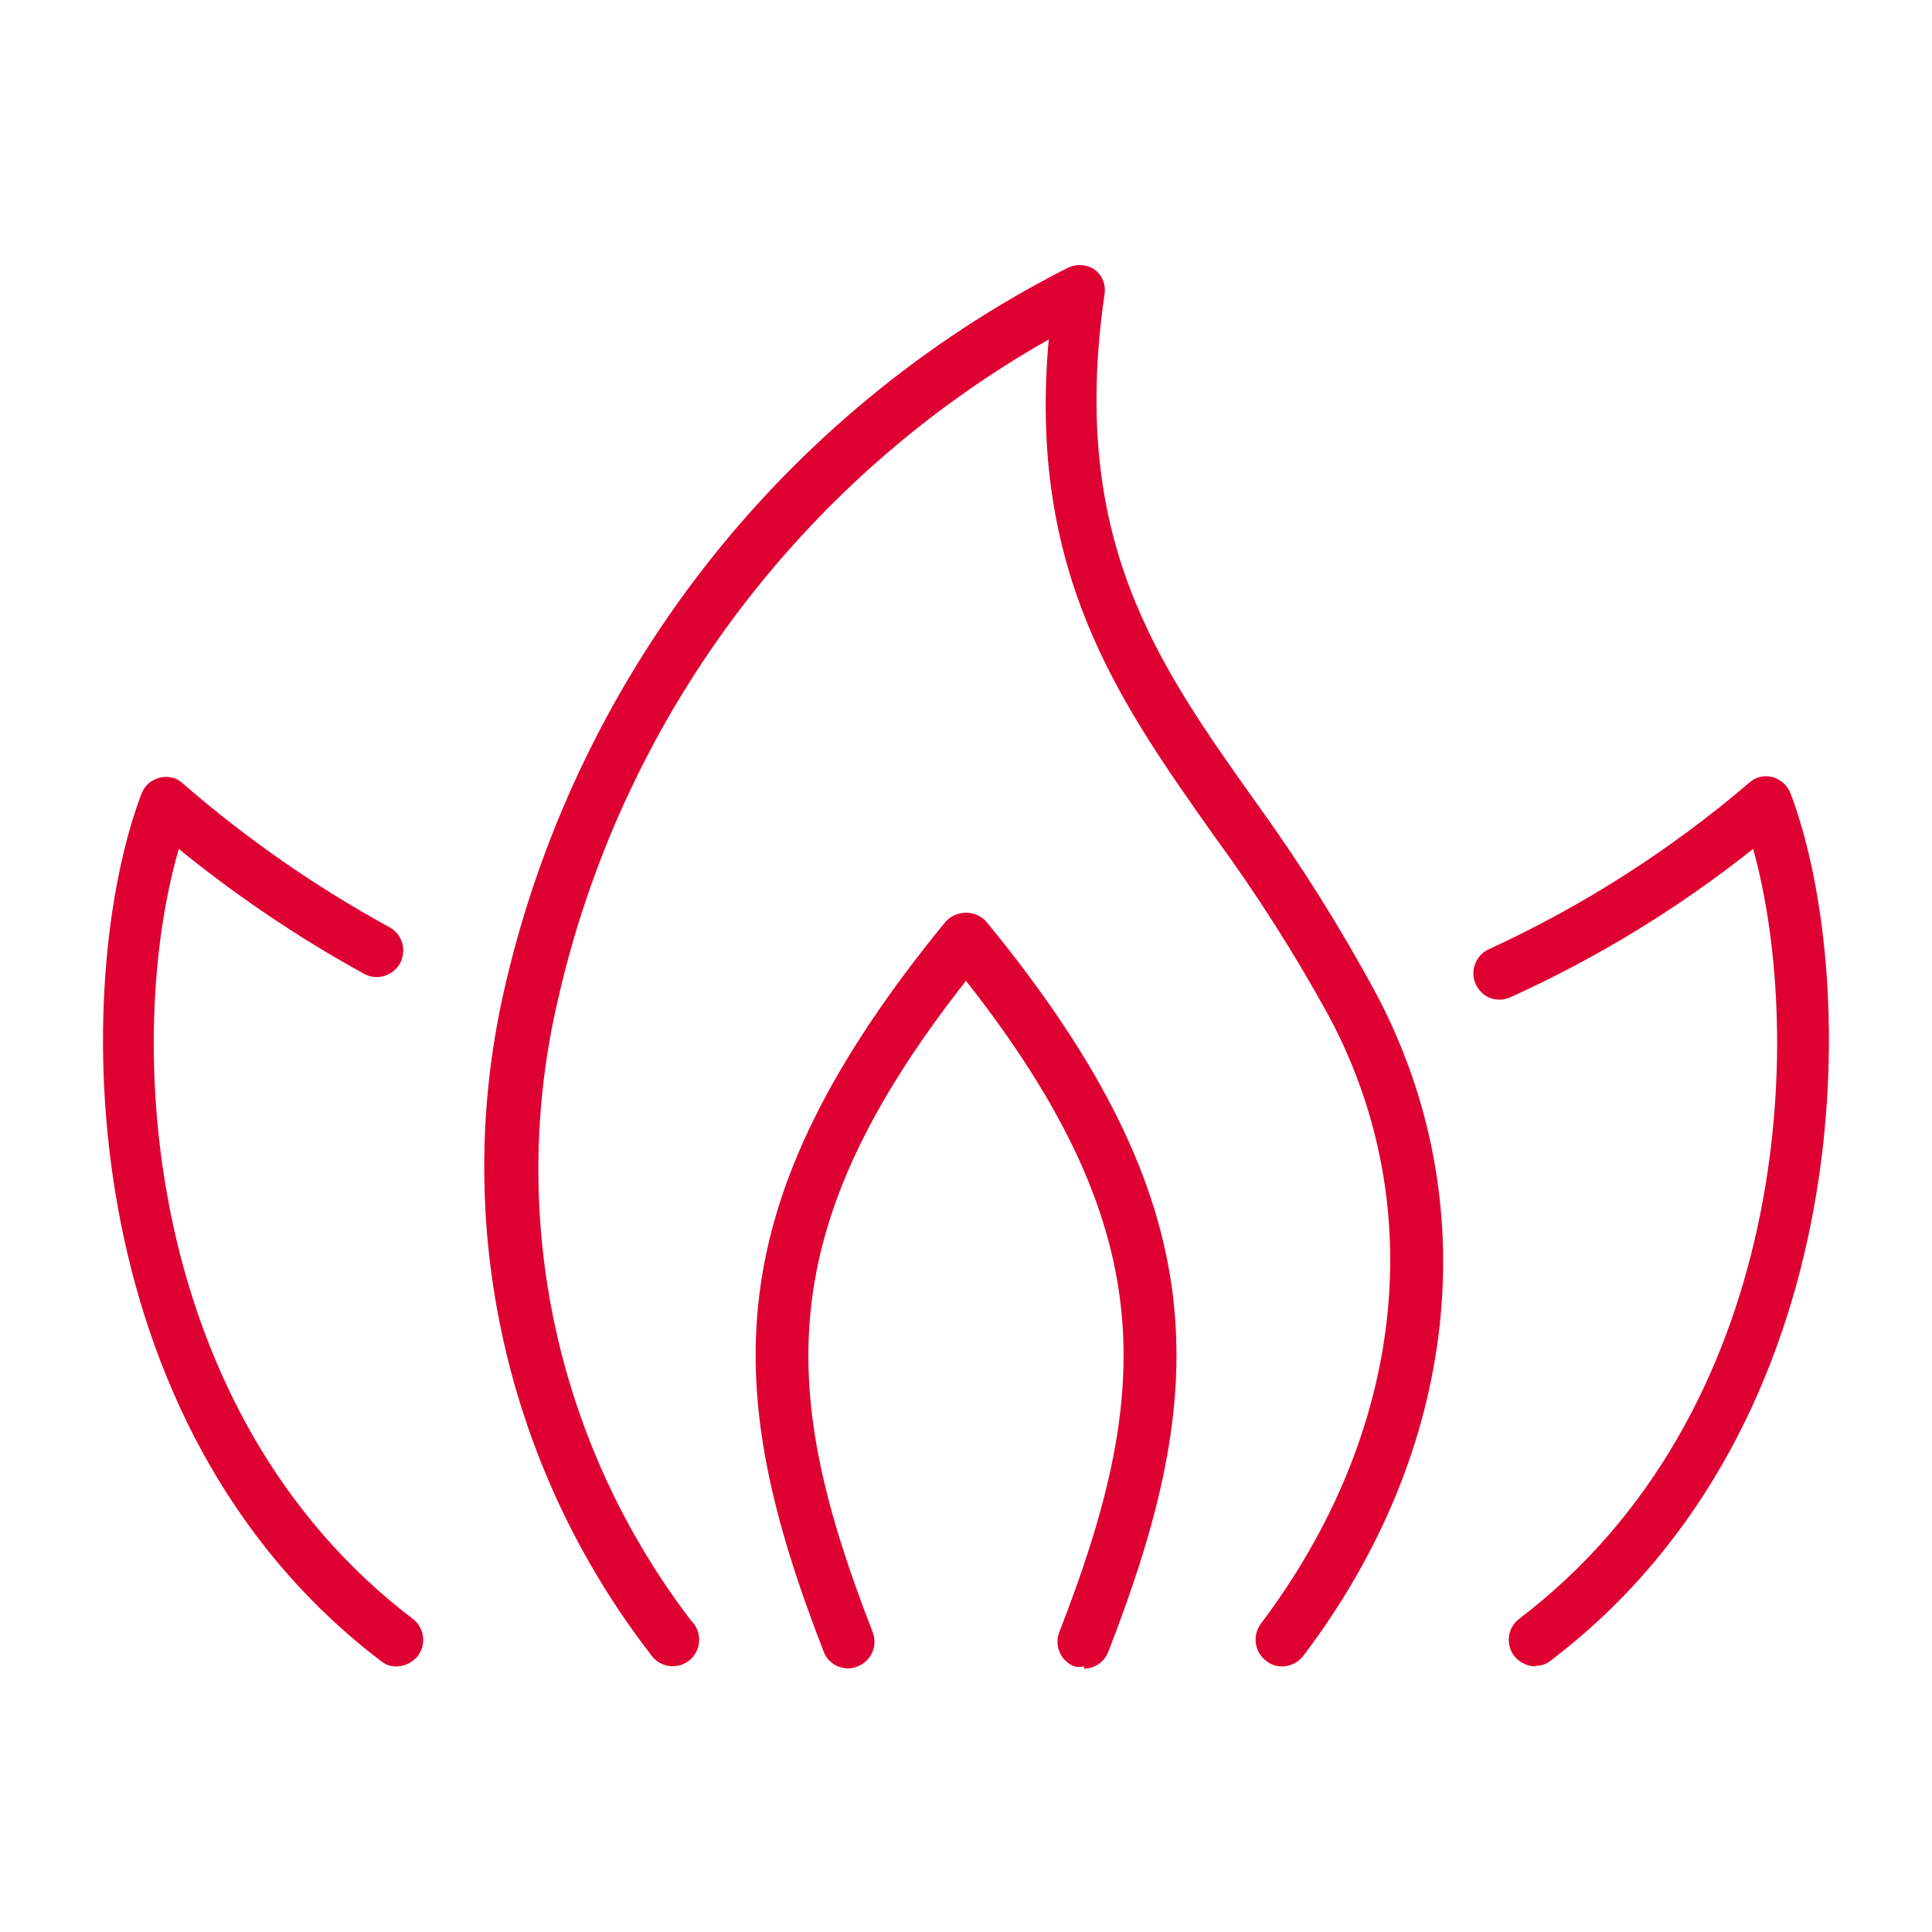 <svg width="24" height="24" viewBox="0 0 24 24" fill="none" xmlns="http://www.w3.org/2000/svg">
<path d="M15.929 20.701C15.856 20.702 15.786 20.678 15.73 20.633C15.66 20.581 15.614 20.503 15.601 20.417C15.588 20.331 15.61 20.243 15.661 20.173C17.451 17.801 17.766 14.982 16.512 12.63C16.086 11.852 15.609 11.103 15.085 10.388C13.892 8.701 12.768 7.11 13.028 4.217C11.493 5.086 10.157 6.268 9.106 7.685C8.054 9.102 7.312 10.724 6.925 12.445C6.619 13.77 6.609 15.145 6.895 16.474C7.182 17.803 7.759 19.052 8.585 20.132C8.618 20.164 8.645 20.203 8.662 20.247C8.679 20.29 8.687 20.337 8.685 20.383C8.683 20.43 8.672 20.476 8.651 20.517C8.63 20.559 8.6 20.596 8.564 20.625C8.528 20.654 8.486 20.676 8.44 20.688C8.395 20.699 8.348 20.702 8.302 20.694C8.256 20.686 8.212 20.669 8.174 20.643C8.135 20.617 8.102 20.583 8.077 20.544C7.19 19.394 6.567 18.063 6.252 16.646C5.936 15.229 5.937 13.759 6.253 12.342C6.683 10.42 7.532 8.616 8.74 7.059C9.948 5.503 11.485 4.233 13.241 3.339C13.293 3.309 13.352 3.293 13.412 3.293C13.472 3.293 13.531 3.309 13.584 3.339C13.634 3.373 13.675 3.42 13.699 3.476C13.723 3.532 13.731 3.594 13.721 3.654C13.282 6.692 14.358 8.221 15.613 9.983C16.158 10.737 16.653 11.525 17.094 12.342C18.466 14.928 18.13 18.013 16.189 20.571C16.158 20.611 16.119 20.643 16.074 20.666C16.029 20.688 15.979 20.7 15.929 20.701Z" fill="#DF0032"/>
<path d="M13.467 20.7C13.427 20.71 13.384 20.71 13.344 20.7C13.263 20.668 13.198 20.606 13.164 20.526C13.129 20.446 13.127 20.356 13.159 20.275C14.317 17.299 14.441 15.29 12 12.184C9.559 15.29 9.682 17.299 10.841 20.275C10.872 20.356 10.87 20.446 10.836 20.526C10.801 20.606 10.736 20.668 10.656 20.7C10.616 20.717 10.573 20.725 10.53 20.725C10.486 20.724 10.444 20.715 10.404 20.698C10.364 20.681 10.328 20.656 10.299 20.624C10.269 20.593 10.246 20.556 10.231 20.515C8.969 17.265 8.859 14.975 11.746 11.45C11.778 11.415 11.817 11.386 11.861 11.367C11.905 11.348 11.952 11.338 12 11.338C12.047 11.338 12.095 11.348 12.138 11.367C12.182 11.386 12.221 11.415 12.253 11.45C15.147 14.975 15.031 17.272 13.769 20.515C13.746 20.577 13.705 20.631 13.651 20.669C13.598 20.707 13.533 20.728 13.467 20.728" fill="#DF0032"/>
<path d="M4.923 20.701C4.853 20.703 4.785 20.678 4.731 20.633C0.864 17.691 0.884 12.171 1.755 9.867C1.773 9.817 1.803 9.771 1.842 9.735C1.882 9.7 1.93 9.674 1.981 9.661C2.033 9.647 2.087 9.647 2.139 9.66C2.191 9.673 2.238 9.7 2.276 9.737C3.065 10.421 3.924 11.019 4.841 11.52C4.917 11.562 4.974 11.633 4.997 11.718C5.021 11.802 5.01 11.892 4.968 11.969C4.925 12.045 4.854 12.101 4.769 12.125C4.685 12.149 4.595 12.138 4.519 12.095C3.708 11.649 2.939 11.13 2.221 10.546C1.536 12.898 1.769 17.554 5.129 20.111C5.198 20.164 5.243 20.242 5.254 20.328C5.266 20.415 5.243 20.502 5.191 20.571C5.158 20.611 5.118 20.643 5.071 20.666C5.025 20.688 4.975 20.701 4.923 20.701Z" fill="#DF0032"/>
<path d="M19.076 20.7C19.025 20.7 18.974 20.688 18.928 20.665C18.882 20.642 18.841 20.61 18.809 20.57C18.757 20.501 18.734 20.414 18.745 20.328C18.757 20.241 18.802 20.163 18.871 20.11C22.238 17.553 22.43 12.89 21.778 10.545C20.852 11.282 19.839 11.901 18.761 12.389C18.721 12.407 18.679 12.417 18.635 12.418C18.592 12.419 18.549 12.412 18.508 12.396C18.468 12.38 18.431 12.356 18.401 12.325C18.37 12.295 18.345 12.258 18.329 12.218C18.312 12.178 18.303 12.135 18.303 12.091C18.303 12.048 18.311 12.005 18.328 11.965C18.345 11.925 18.369 11.888 18.4 11.857C18.43 11.827 18.467 11.803 18.507 11.786C19.669 11.251 20.751 10.559 21.723 9.729C21.762 9.692 21.809 9.665 21.861 9.652C21.912 9.639 21.967 9.639 22.018 9.653C22.069 9.667 22.117 9.693 22.156 9.729C22.195 9.765 22.226 9.809 22.244 9.859C23.115 12.163 23.136 17.683 19.268 20.625C19.215 20.67 19.147 20.695 19.076 20.693" fill="#DF0032"/>
</svg>
